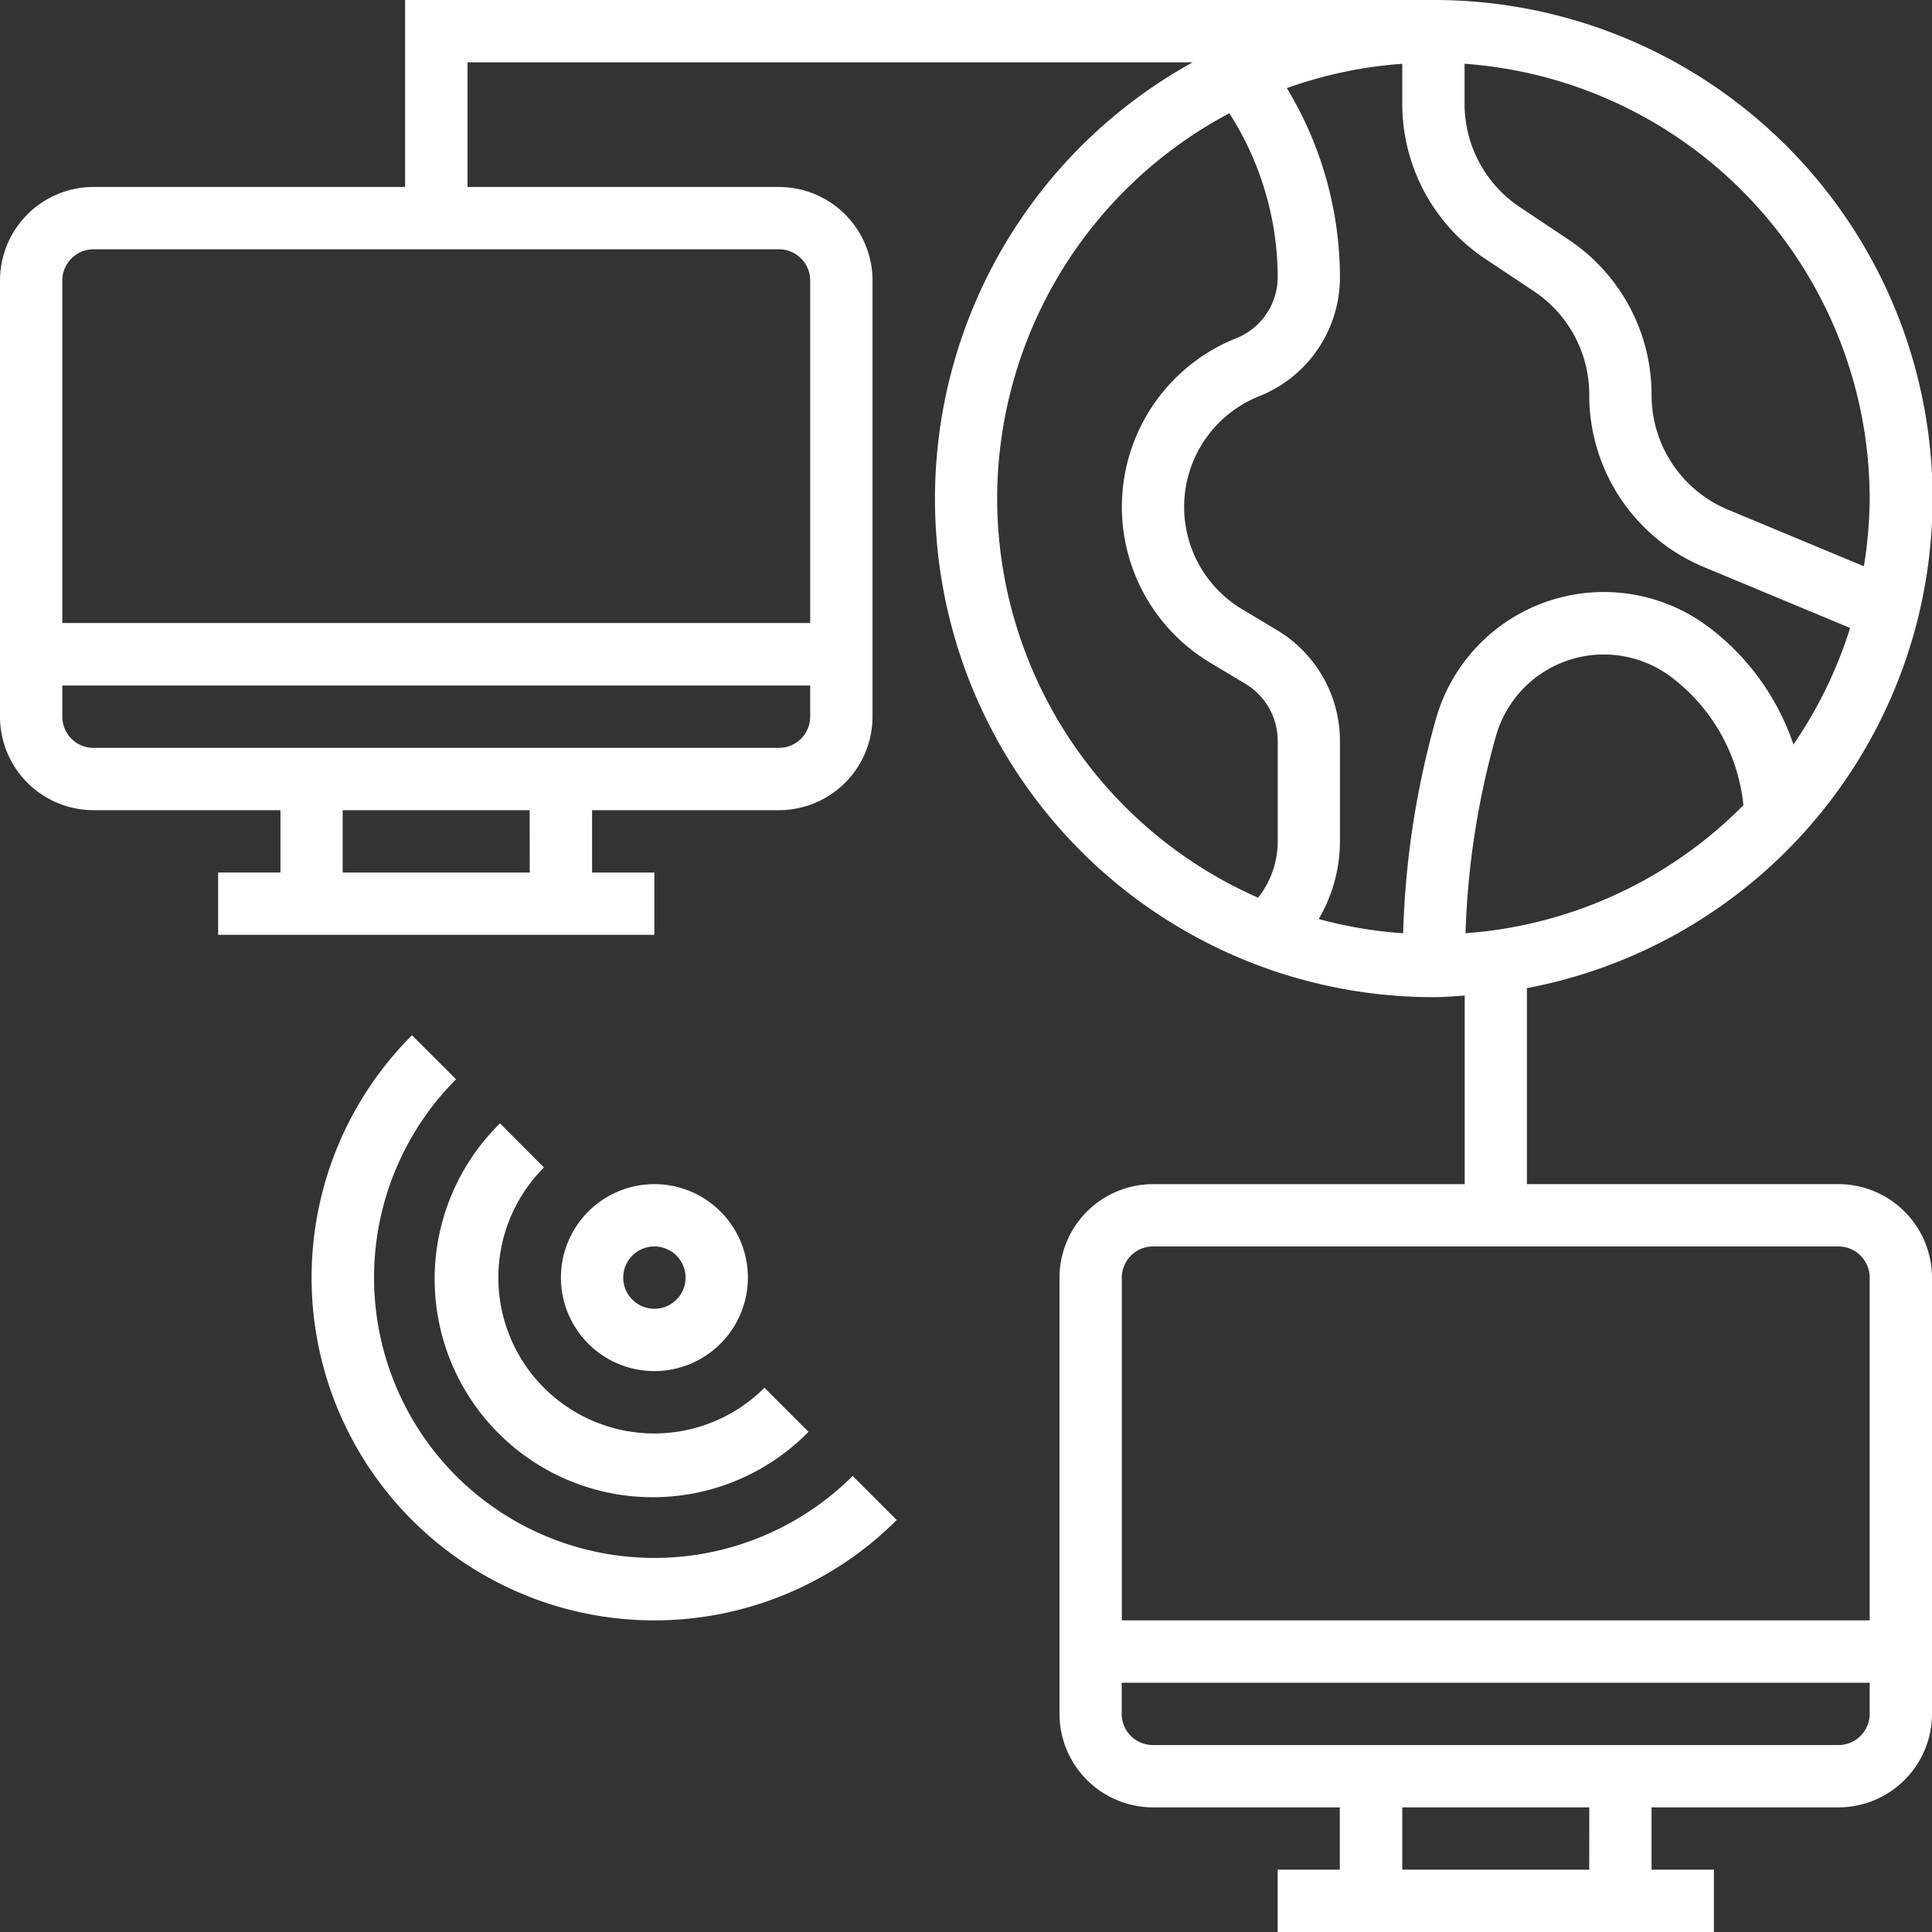 <svg id="lan" xmlns="http://www.w3.org/2000/svg" width="72.732" height="72.732" viewBox="0 0 72.732 72.732">
  <rect x="0" y="0" width="72.732" height="72.732" fill="#333333" stroke="none"/>
  <path id="Tracé_622" data-name="Tracé 622" d="M69.213,44.578H57.482V37.2A18.764,18.764,0,0,0,53.963,0H15.25V7.039H3.519A3.524,3.524,0,0,0,0,10.558V26.981A3.524,3.524,0,0,0,3.519,30.5h7.039v2.346H8.212v2.346H24.635V32.847H22.289V30.5h7.039a3.524,3.524,0,0,0,3.519-3.519V10.558a3.524,3.524,0,0,0-3.519-3.519H17.6V2.346H44.9a18.763,18.763,0,0,0,9.067,35.193c.4,0,.784-.035,1.173-.06v7.1H43.4A3.524,3.524,0,0,0,39.886,48.1V64.521A3.524,3.524,0,0,0,43.4,68.04h7.039v2.346H48.1v2.346H64.521V70.386H62.174V68.04h7.039a3.524,3.524,0,0,0,3.519-3.519V48.1A3.524,3.524,0,0,0,69.213,44.578ZM19.943,32.847H12.9V30.5h7.039Zm9.385-4.692H3.519a1.175,1.175,0,0,1-1.173-1.173V25.808H30.5v1.173A1.175,1.175,0,0,1,29.328,28.154Zm1.173-17.6v12.9H2.346v-12.9A1.175,1.175,0,0,1,3.519,9.385H29.328A1.175,1.175,0,0,1,30.5,10.558ZM48.093,23.733l-1.335-.8a4.488,4.488,0,0,1,.642-8.016,4.819,4.819,0,0,0,3.044-4.5,13.8,13.8,0,0,0-2-7.1,16.307,16.307,0,0,1,4.346-.915V3.9a7.015,7.015,0,0,0,3.13,5.849l1.823,1.214a4.676,4.676,0,0,1,2.086,3.9,7.008,7.008,0,0,0,4.326,6.489l5.494,2.288a16.378,16.378,0,0,1-2.133,4.387,9.236,9.236,0,0,0-3.2-4.426,6.566,6.566,0,0,0-10.254,3.449,33.061,33.061,0,0,0-1.239,8.084,16.257,16.257,0,0,1-3.179-.537,5.8,5.8,0,0,0,.8-2.925V27.886A4.872,4.872,0,0,0,48.093,23.733Zm7.078,11.4A30.8,30.8,0,0,1,56.319,27.7a4.219,4.219,0,0,1,6.59-2.216,6.905,6.905,0,0,1,2.723,4.829A16.371,16.371,0,0,1,55.171,35.132ZM70.386,18.77a16.44,16.44,0,0,1-.218,2.548l-5.111-2.129a4.671,4.671,0,0,1-2.882-4.323,7.015,7.015,0,0,0-3.13-5.849L57.221,7.8a4.673,4.673,0,0,1-2.086-3.9v-1.5A16.433,16.433,0,0,1,70.386,18.77Zm-32.847,0a16.436,16.436,0,0,1,8.74-14.506A11.459,11.459,0,0,1,48.1,10.42a2.483,2.483,0,0,1-1.569,2.317,6.835,6.835,0,0,0-.977,12.208l1.335.8a2.508,2.508,0,0,1,1.212,2.14v3.788a3.424,3.424,0,0,1-.738,2.122A16.439,16.439,0,0,1,37.539,18.77ZM43.4,46.924H69.213A1.175,1.175,0,0,1,70.386,48.1V61H42.232V48.1A1.175,1.175,0,0,1,43.4,46.924ZM59.828,70.386H52.79V68.04h7.039Zm9.385-4.692H43.4a1.175,1.175,0,0,1-1.173-1.173V63.348H70.386v1.173A1.175,1.175,0,0,1,69.213,65.694Zm0,0" fill="#fff"/>
  <path id="Tracé_623" data-name="Tracé 623" d="M151.039,307.519a3.519,3.519,0,1,0-3.519,3.519A3.524,3.524,0,0,0,151.039,307.519Zm-4.692,0a1.173,1.173,0,1,1,1.173,1.173A1.175,1.175,0,0,1,146.346,307.519Zm0,0" transform="translate(-122.884 -259.422)" fill="#fff"/>
  <path id="Tracé_624" data-name="Tracé 624" d="M114.4,288.406a8.212,8.212,0,1,0,11.614,11.612l-1.659-1.659a5.866,5.866,0,0,1-8.3-8.294Zm0,0" transform="translate(-95.577 -246.115)" fill="#fff"/>
  <path id="Tracé_625" data-name="Tracé 625" d="M85.475,282.36a10.571,10.571,0,0,1,0-14.932l-1.659-1.658a12.9,12.9,0,0,0,18.248,18.25l-1.659-1.659A10.569,10.569,0,0,1,85.475,282.36Zm0,0" transform="translate(-68.306 -226.798)" fill="#fff"/>
</svg>
